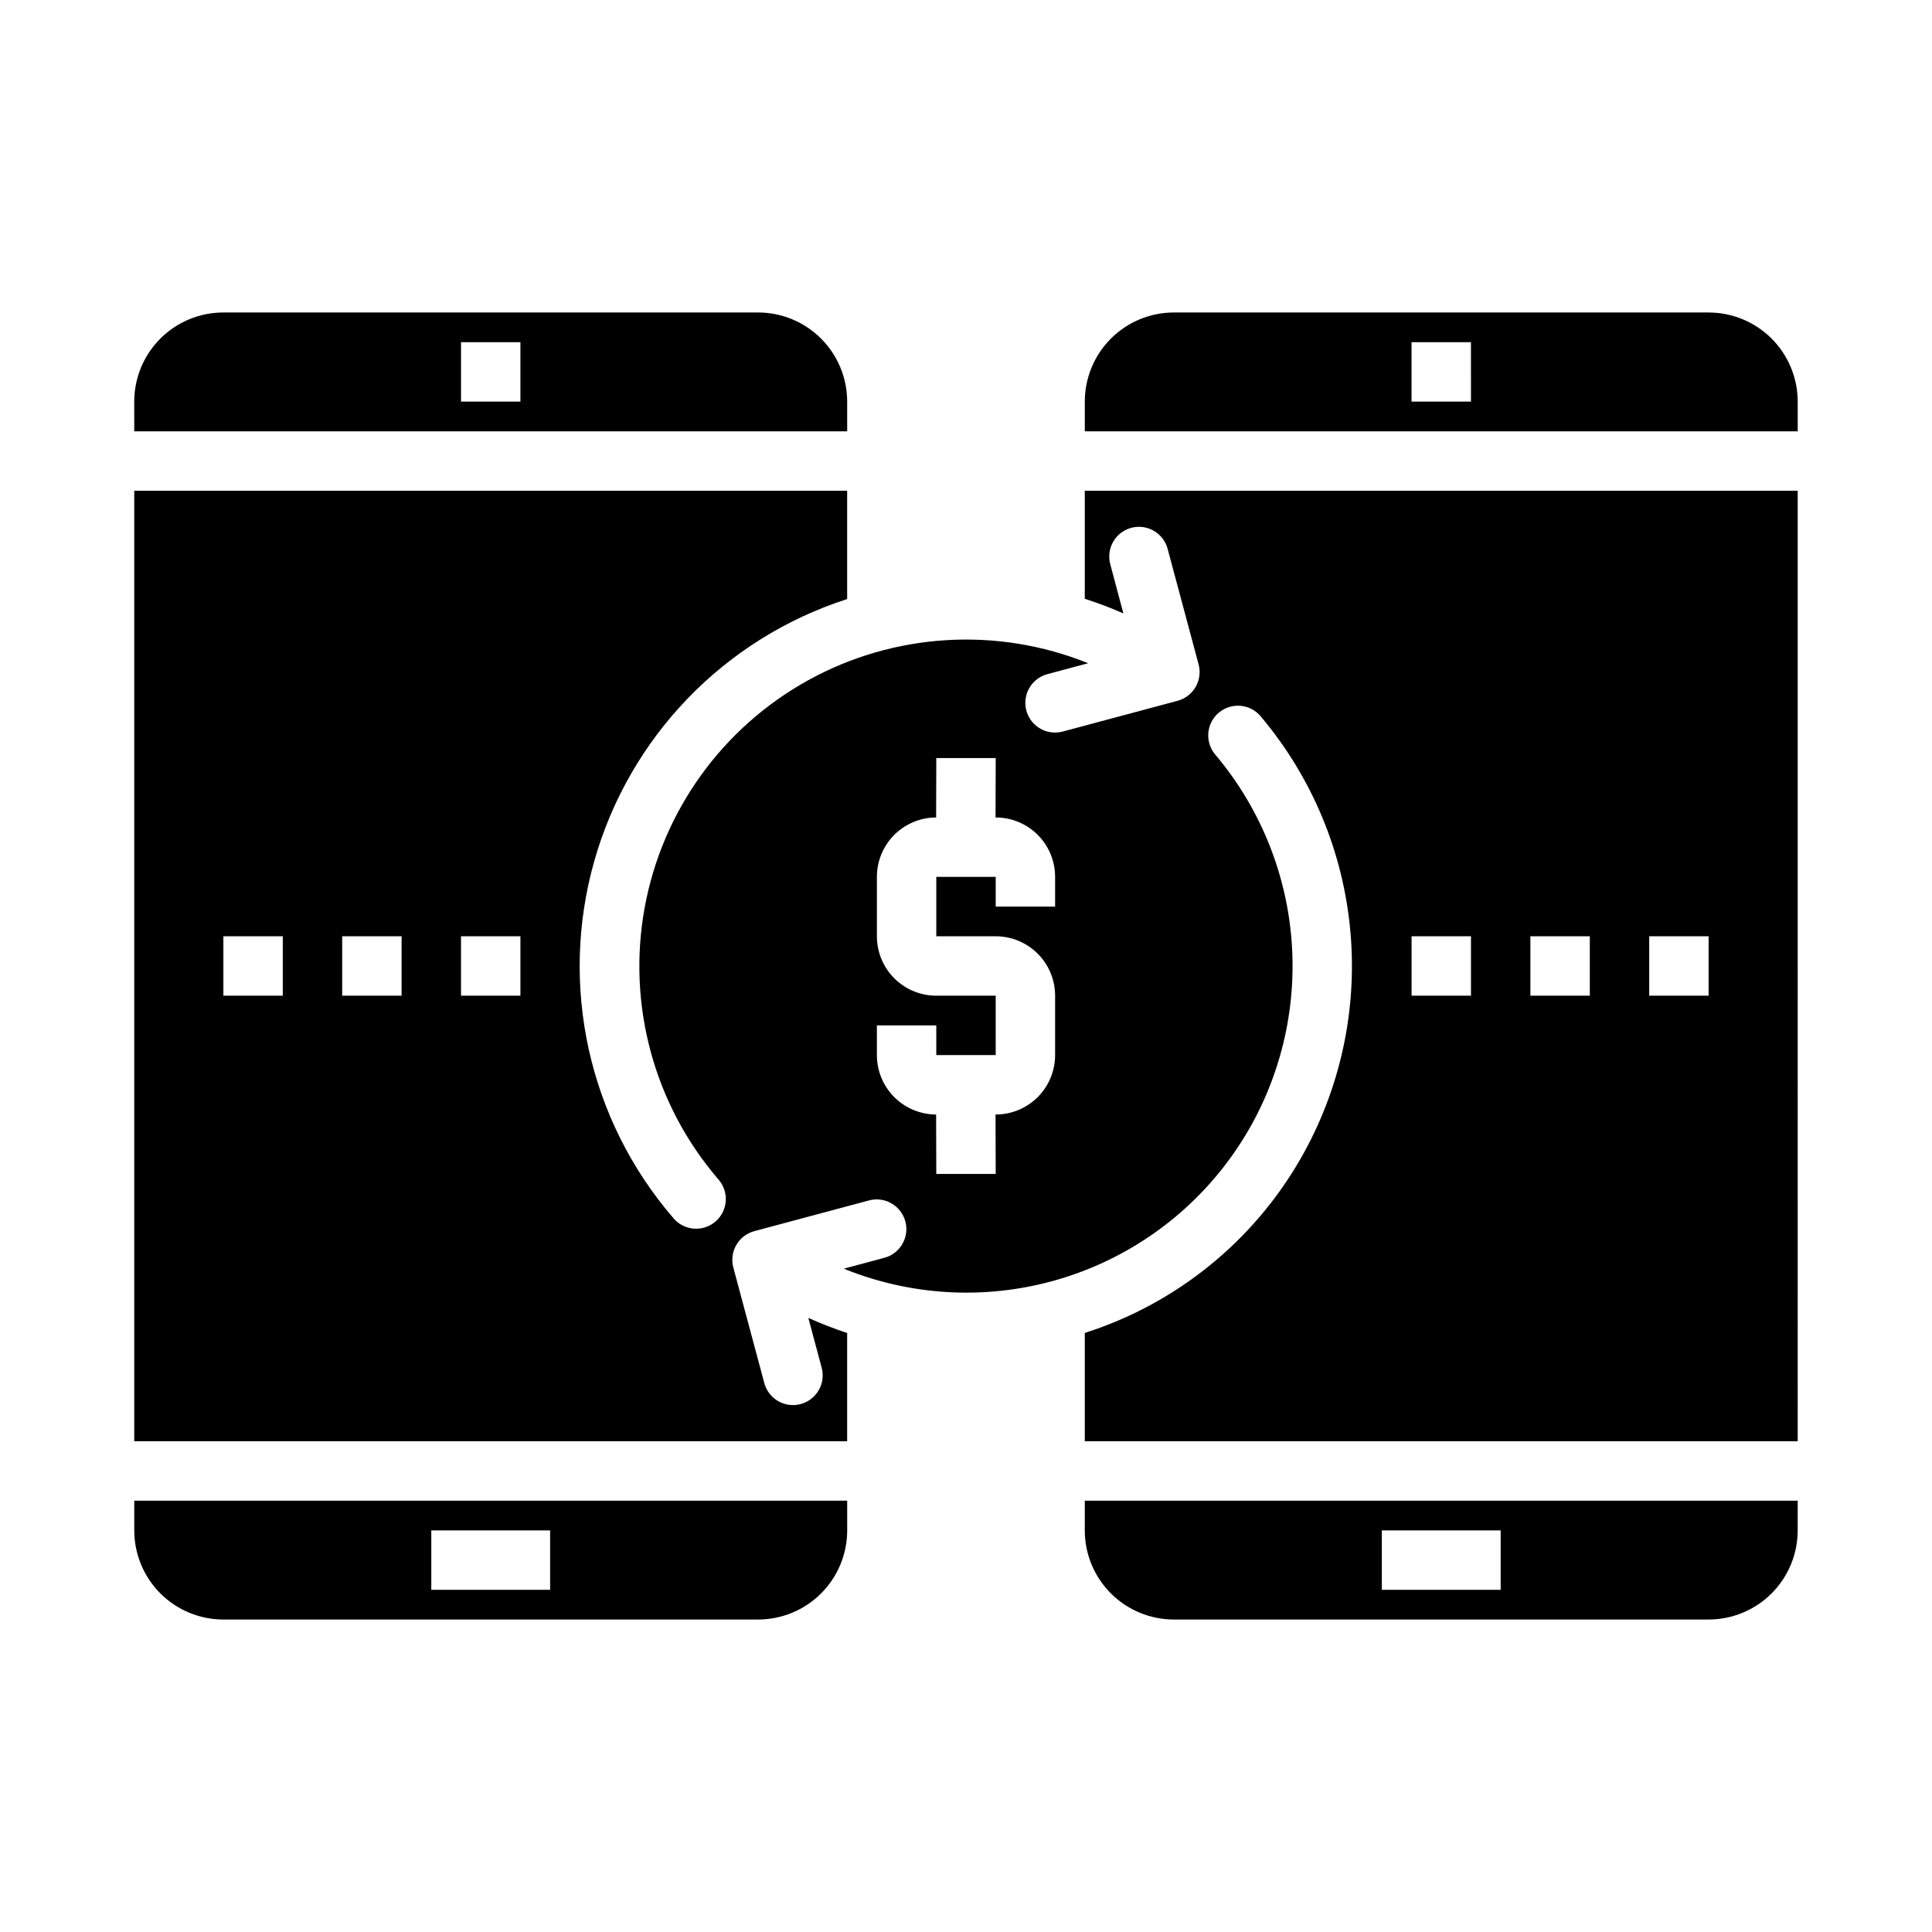<?xml version="1.0" encoding="UTF-8"?>
<!-- Uploaded to: SVG Repo, www.svgrepo.com, Generator: SVG Repo Mixer Tools -->
<svg fill="#000000" width="800px" height="800px" version="1.1" viewBox="144 144 512 512" xmlns="http://www.w3.org/2000/svg">
 <g>
  <path d="m368.51 541.7h-188.93v7.871c0 6.266 2.488 12.27 6.918 16.699 4.426 4.43 10.434 6.918 16.699 6.918h141.7c6.262 0 12.27-2.488 16.699-6.918s6.918-10.434 6.918-16.699zm-78.723 23.617h-31.488v-15.746h31.488z"/>
  <path d="m620.41 250.43c0-6.262-2.488-12.27-6.914-16.699-4.43-4.43-10.438-6.918-16.699-6.918h-141.7c-6.262 0-12.27 2.488-16.699 6.918-4.426 4.43-6.914 10.438-6.914 16.699v7.871h188.93zm-86.59 0h-15.746v-15.742h15.742z"/>
  <path d="m620.41 274.05h-188.93v28.637c3.477 1.109 6.894 2.406 10.23 3.883l-3.422-12.84c-0.605-2.035-0.363-4.231 0.672-6.086 1.039-1.855 2.781-3.211 4.832-3.762 2.055-0.551 4.242-0.25 6.066 0.84 1.824 1.086 3.133 2.863 3.629 4.93l8.156 30.418c0.539 2.016 0.258 4.164-0.785 5.973-1.043 1.809-2.762 3.129-4.781 3.672l-30.418 8.148v-0.004c-0.664 0.18-1.348 0.273-2.039 0.277-3.961 0.012-7.312-2.922-7.828-6.848-0.516-3.93 1.969-7.629 5.797-8.637l10.785-2.891c-24.152-9.727-51.402-8.066-74.199 4.516-22.797 12.586-38.719 34.762-43.355 60.387-4.637 25.621 2.5 51.973 19.438 71.75 1.453 1.57 2.203 3.664 2.078 5.801-0.125 2.137-1.113 4.129-2.738 5.519s-3.746 2.062-5.875 1.855c-2.129-0.203-4.082-1.266-5.414-2.941-22.312-25.969-30.145-61.383-20.855-94.332 9.289-32.953 34.461-59.066 67.051-69.559v-28.707h-188.93v251.9h188.93v-28.691c-3.496-1.156-6.934-2.488-10.289-4l3.481 12.988h-0.004c0.609 2.039 0.363 4.234-0.672 6.086-1.039 1.855-2.781 3.211-4.832 3.762-2.051 0.551-4.238 0.25-6.066-0.836-1.824-1.09-3.133-2.867-3.629-4.934l-8.156-30.418c-0.539-2.016-0.258-4.164 0.785-5.973 1.047-1.809 2.766-3.129 4.781-3.668l30.418-8.148c4.191-1.102 8.484 1.391 9.605 5.578 1.117 4.188-1.355 8.492-5.535 9.629l-10.785 2.891c19.34 7.852 40.863 8.441 60.602 1.652 19.738-6.785 36.352-20.488 46.773-38.574 8.875-15.43 12.793-33.219 11.223-50.953-1.566-17.734-8.551-34.559-20-48.191-1.422-1.586-2.141-3.68-1.992-5.805 0.145-2.125 1.148-4.098 2.777-5.469 1.625-1.375 3.738-2.031 5.859-1.816 2.117 0.211 4.059 1.273 5.383 2.941 13.535 16.109 21.789 35.988 23.645 56.949 1.859 20.957-2.773 41.98-13.262 60.219-12.629 21.945-33.008 38.379-57.133 46.074v28.707h188.93zm-401.47 133.82h-15.742v-15.746h15.742zm31.488 0h-15.742v-15.746h15.742zm31.488 0h-15.742v-15.746h15.742zm141.7-23.617h-15.742v-7.871h-15.746v15.742h15.746c4.176 0 8.18 1.66 11.133 4.613s4.609 6.957 4.609 11.133v15.742c0 4.176-1.656 8.18-4.609 11.133s-6.957 4.613-11.133 4.613h-0.047l0.047 15.742h-15.746l-0.047-15.742c-4.168-0.012-8.16-1.676-11.102-4.629-2.941-2.949-4.594-6.949-4.594-11.117v-7.871h15.742v7.871h15.742l0.004-15.742h-15.746c-4.176 0-8.18-1.66-11.133-4.613-2.949-2.953-4.609-6.957-4.609-11.133v-15.742c0-4.168 1.652-8.164 4.594-11.117 2.941-2.949 6.934-4.613 11.102-4.629l0.047-15.742h15.746l-0.047 15.742h0.047c4.176 0 8.18 1.66 11.133 4.613s4.609 6.957 4.609 11.133zm110.21 23.617h-15.742v-15.746h15.742zm31.488 0h-15.742v-15.746h15.742zm31.488 0h-15.742v-15.746h15.742z"/>
  <path d="m179.58 258.3h188.93v-7.871c0-6.262-2.488-12.27-6.918-16.699-4.43-4.43-10.438-6.918-16.699-6.918h-141.7c-6.266 0-12.273 2.488-16.699 6.918-4.43 4.43-6.918 10.438-6.918 16.699zm86.594-23.617h15.742v15.742l-15.742 0.004z"/>
  <path d="m620.41 541.7h-188.93v7.871c0 6.266 2.488 12.27 6.914 16.699 4.43 4.43 10.438 6.918 16.699 6.918h141.7c6.262 0 12.27-2.488 16.699-6.918 4.426-4.43 6.914-10.434 6.914-16.699zm-78.719 23.617h-31.488v-15.746h31.488z"/>
 </g>
</svg>